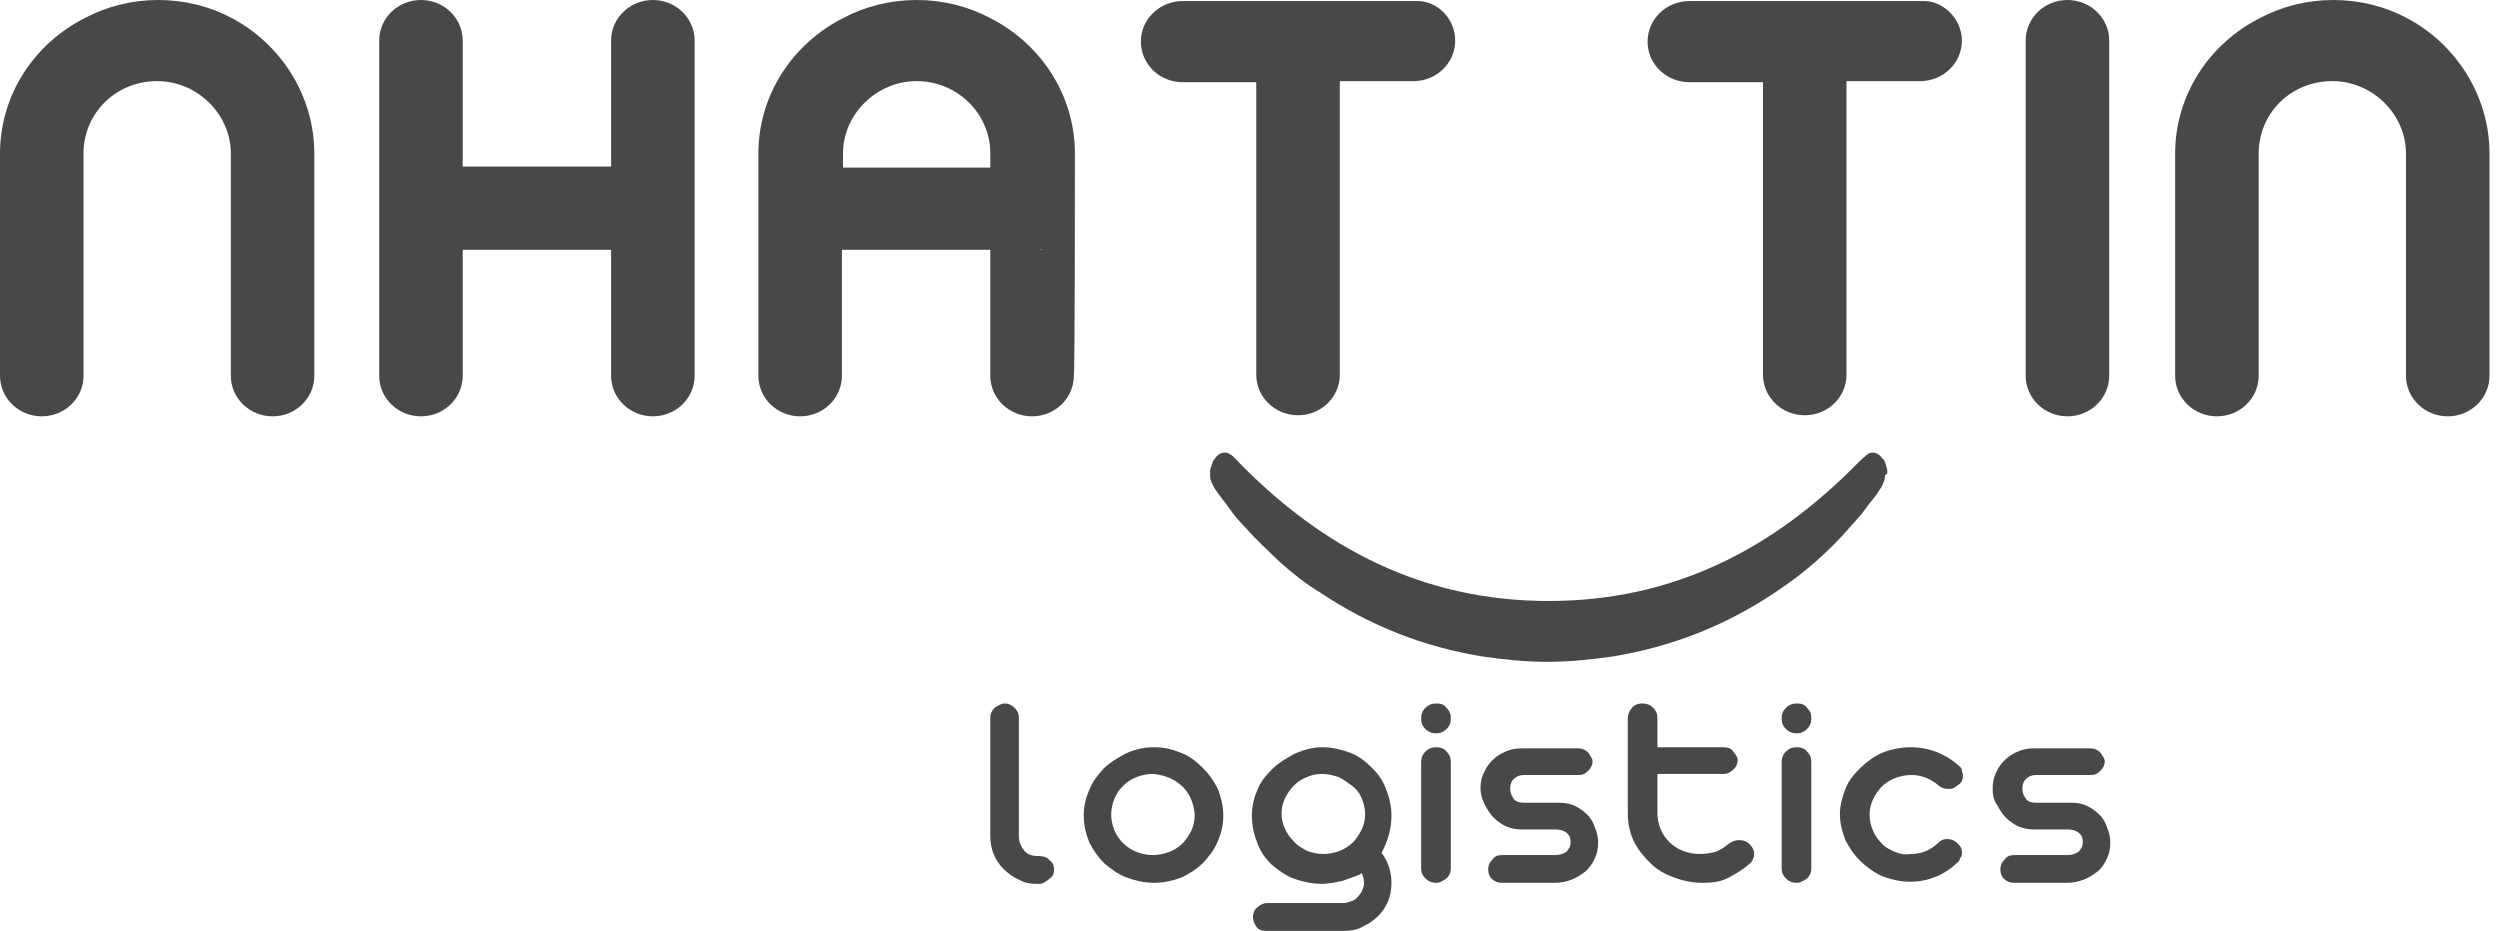 <svg width="94" height="35" viewBox="0 0 94 35" fill="none" xmlns="http://www.w3.org/2000/svg">
<g id="Group">
<path id="Vector" d="M79.306 1.525V14.128C79.306 14.971 78.603 15.654 77.735 15.654C76.867 15.654 76.165 14.971 76.165 14.128V1.525C76.165 0.682 76.867 0 77.735 0C78.603 0 79.306 0.682 79.306 1.525Z" fill="#484848"/>
<path id="Vector_2" d="M73.768 1.526C73.768 2.368 73.065 3.051 72.198 3.051H69.429V14.089C69.429 14.931 68.726 15.614 67.858 15.614C66.99 15.614 66.288 14.931 66.288 14.089V3.091H63.519C62.651 3.091 61.949 2.409 61.949 1.566C61.949 0.723 62.651 0.04 63.519 0.04H72.28C73.024 0 73.768 0.683 73.768 1.526Z" fill="#484848"/>
<path id="Vector_3" d="M93.605 5.78V14.128C93.605 14.971 92.902 15.654 92.034 15.654C91.166 15.654 90.464 14.971 90.464 14.128V5.86C90.464 5.82 90.464 5.82 90.464 5.78C90.464 5.74 90.464 5.74 90.464 5.7C90.422 4.255 89.183 3.05 87.695 3.05C86.166 3.05 84.967 4.214 84.926 5.7C84.926 5.74 84.926 5.74 84.926 5.78C84.926 5.82 84.926 5.82 84.926 5.86V14.128C84.926 14.971 84.223 15.654 83.356 15.654C82.488 15.654 81.785 14.971 81.785 14.128V5.78C81.785 3.572 83.066 1.646 84.967 0.682C85.794 0.241 86.744 0 87.736 0C88.728 0 89.678 0.241 90.505 0.682C92.323 1.646 93.605 3.572 93.605 5.78Z" fill="#484848"/>
<path id="Vector_4" d="M54.716 1.526C54.716 2.368 54.014 3.051 53.146 3.051H50.377V14.089C50.377 14.931 49.675 15.614 48.807 15.614C47.939 15.614 47.236 14.931 47.236 14.089V3.091H44.467C43.599 3.091 42.897 2.409 42.897 1.566C42.897 0.723 43.599 0.04 44.467 0.04H53.229C54.014 0 54.716 0.683 54.716 1.526Z" fill="#484848"/>
<path id="Vector_5" d="M26.118 1.525V14.128C26.118 14.971 25.416 15.654 24.548 15.654C23.68 15.654 22.977 14.971 22.977 14.128V9.392H17.398V14.128C17.398 14.971 16.696 15.654 15.828 15.654C14.96 15.654 14.258 14.971 14.258 14.128V1.525C14.258 0.682 14.96 0 15.828 0C16.696 0 17.398 0.682 17.398 1.525V6.261H22.977V1.525C22.977 0.682 23.68 0 24.548 0C25.416 0 26.118 0.682 26.118 1.525Z" fill="#484848"/>
<path id="Vector_6" d="M40.417 5.78C40.417 3.572 39.136 1.646 37.235 0.682C36.409 0.241 35.458 0 34.466 0C33.475 0 32.524 0.241 31.698 0.682C29.797 1.646 28.515 3.572 28.515 5.78V14.128C28.515 14.971 29.218 15.654 30.086 15.654C30.954 15.654 31.656 14.971 31.656 14.128V9.392H37.235V14.128C37.235 14.971 37.938 15.654 38.806 15.654C39.673 15.654 40.376 14.971 40.376 14.128C40.417 14.128 40.417 6.261 40.417 5.78ZM37.235 5.86V6.302H37.194H31.739H31.698V5.86C31.698 5.82 31.698 5.82 31.698 5.78C31.698 5.74 31.698 5.74 31.698 5.7C31.739 4.255 32.979 3.05 34.466 3.05C35.954 3.05 37.194 4.214 37.235 5.7C37.235 5.74 37.235 5.74 37.235 5.78C37.235 5.82 37.235 5.82 37.235 5.86ZM39.178 9.392H39.136C39.136 9.352 39.136 9.352 39.178 9.392C39.178 9.352 39.178 9.352 39.178 9.352V9.392Z" fill="#484848"/>
<path id="Vector_7" d="M11.819 5.78V14.128C11.819 14.971 11.117 15.654 10.249 15.654C9.381 15.654 8.679 14.971 8.679 14.128V5.86C8.679 5.82 8.679 5.82 8.679 5.78C8.679 5.74 8.679 5.74 8.679 5.7C8.637 4.255 7.397 3.05 5.91 3.05C4.381 3.05 3.182 4.214 3.141 5.7C3.141 5.74 3.141 5.74 3.141 5.78C3.141 5.82 3.141 5.82 3.141 5.86V14.128C3.141 14.971 2.438 15.654 1.57 15.654C0.703 15.654 0 14.971 0 14.128V5.78C0 3.572 1.281 1.646 3.182 0.682C4.009 0.241 4.959 0 5.951 0C6.943 0 7.893 0.241 8.72 0.682C10.538 1.646 11.819 3.572 11.819 5.78Z" fill="#484848"/>
<path id="Vector_8" fill-rule="evenodd" clip-rule="evenodd" d="M49.716 28.096C50.088 28.096 50.419 28.177 50.749 28.297C51.08 28.417 51.328 28.618 51.576 28.859C51.824 29.1 51.989 29.341 52.113 29.662C52.237 29.983 52.319 30.304 52.319 30.665C52.319 31.147 52.196 31.588 51.948 32.07C52.196 32.391 52.319 32.792 52.319 33.194C52.319 33.435 52.278 33.675 52.196 33.876C52.113 34.077 51.989 34.278 51.824 34.438C51.658 34.599 51.493 34.719 51.245 34.839C51.038 34.96 50.79 35 50.542 35H47.567C47.443 35 47.319 34.96 47.236 34.839C47.154 34.719 47.112 34.599 47.112 34.478C47.112 34.358 47.154 34.197 47.278 34.117C47.402 33.996 47.526 33.956 47.65 33.956H50.501C50.625 33.956 50.708 33.916 50.832 33.876C50.956 33.836 51.038 33.756 51.121 33.635C51.204 33.555 51.245 33.435 51.286 33.274C51.286 33.154 51.286 32.993 51.204 32.833C51.08 32.913 50.956 32.953 50.832 32.993C50.708 33.033 50.625 33.073 50.501 33.114C50.377 33.154 50.253 33.154 50.129 33.194C50.005 33.194 49.881 33.234 49.716 33.234C49.344 33.234 48.972 33.154 48.642 33.033C48.311 32.913 48.063 32.712 47.815 32.511C47.567 32.271 47.402 32.03 47.278 31.709C47.154 31.388 47.071 31.067 47.071 30.665C47.071 30.304 47.154 29.983 47.278 29.702C47.402 29.381 47.608 29.14 47.856 28.899C48.104 28.658 48.394 28.498 48.683 28.337C49.055 28.177 49.385 28.096 49.716 28.096ZM49.716 29.1C49.509 29.1 49.303 29.14 49.137 29.22C48.931 29.3 48.765 29.421 48.642 29.541C48.517 29.662 48.394 29.862 48.311 30.023C48.228 30.224 48.187 30.384 48.187 30.585C48.187 30.785 48.228 30.986 48.311 31.147C48.394 31.347 48.517 31.508 48.642 31.628C48.765 31.789 48.931 31.869 49.137 31.99C49.344 32.07 49.551 32.11 49.757 32.11C49.964 32.11 50.17 32.07 50.377 31.99C50.584 31.909 50.749 31.789 50.873 31.669C50.997 31.548 51.121 31.347 51.204 31.187C51.286 30.986 51.328 30.826 51.328 30.625C51.328 30.424 51.286 30.224 51.204 30.023C51.121 29.822 50.997 29.662 50.832 29.541C50.666 29.421 50.501 29.3 50.336 29.22C50.088 29.14 49.923 29.1 49.716 29.1Z" fill="#484848"/>
<path id="Vector_9" fill-rule="evenodd" clip-rule="evenodd" d="M37.773 26.451C37.897 26.451 38.021 26.491 38.145 26.611C38.269 26.732 38.31 26.852 38.31 26.973V31.428C38.31 31.669 38.392 31.829 38.517 31.99C38.641 32.15 38.847 32.19 39.095 32.19C39.219 32.19 39.384 32.23 39.467 32.351C39.591 32.431 39.632 32.552 39.632 32.712C39.632 32.833 39.591 32.953 39.467 33.033C39.384 33.114 39.26 33.194 39.136 33.234H38.971C38.723 33.234 38.517 33.194 38.31 33.073C38.103 32.993 37.897 32.833 37.731 32.672C37.566 32.511 37.442 32.311 37.359 32.11C37.277 31.909 37.235 31.669 37.235 31.428V26.973C37.235 26.852 37.277 26.732 37.401 26.611C37.525 26.531 37.649 26.451 37.773 26.451Z" fill="#484848"/>
<path id="Vector_10" fill-rule="evenodd" clip-rule="evenodd" d="M43.393 28.096C43.765 28.096 44.096 28.177 44.385 28.297C44.715 28.417 44.963 28.618 45.211 28.859C45.459 29.1 45.625 29.341 45.79 29.662C45.914 29.983 45.996 30.304 45.996 30.665C45.996 31.026 45.914 31.347 45.79 31.628C45.666 31.95 45.459 32.19 45.253 32.431C45.005 32.672 44.757 32.833 44.426 32.993C44.096 33.114 43.765 33.194 43.393 33.194C43.021 33.194 42.69 33.114 42.36 32.993C42.029 32.873 41.781 32.672 41.533 32.471C41.285 32.23 41.12 31.99 40.955 31.669C40.831 31.347 40.748 31.026 40.748 30.665C40.748 30.304 40.831 29.983 40.955 29.702C41.079 29.381 41.285 29.14 41.492 28.899C41.74 28.658 42.029 28.498 42.319 28.337C42.649 28.177 43.021 28.096 43.393 28.096ZM43.352 29.1C43.145 29.1 42.938 29.14 42.732 29.22C42.525 29.3 42.36 29.421 42.236 29.541C42.112 29.662 41.988 29.822 41.905 30.023C41.822 30.224 41.781 30.424 41.781 30.625C41.781 30.826 41.822 31.026 41.905 31.227C41.988 31.428 42.112 31.588 42.236 31.709C42.36 31.829 42.525 31.95 42.732 32.03C42.938 32.11 43.104 32.15 43.352 32.15C43.558 32.15 43.765 32.11 43.971 32.03C44.178 31.95 44.343 31.829 44.467 31.709C44.591 31.588 44.715 31.388 44.798 31.227C44.881 31.026 44.922 30.866 44.922 30.625C44.881 30.224 44.757 29.862 44.467 29.581C44.178 29.3 43.806 29.14 43.352 29.1Z" fill="#484848"/>
<g id="Group_2">
<path id="Vector_11" fill-rule="evenodd" clip-rule="evenodd" d="M54.551 27.013C54.551 27.173 54.51 27.294 54.386 27.414C54.262 27.534 54.138 27.575 54.014 27.575C53.849 27.575 53.725 27.534 53.601 27.414C53.477 27.294 53.435 27.173 53.435 27.013C53.435 26.852 53.477 26.732 53.601 26.611C53.725 26.491 53.849 26.451 54.014 26.451C54.179 26.451 54.303 26.491 54.386 26.611C54.51 26.732 54.551 26.852 54.551 27.013Z" fill="#484848"/>
<path id="Vector_12" fill-rule="evenodd" clip-rule="evenodd" d="M54.014 33.194C53.849 33.194 53.725 33.154 53.601 33.033C53.477 32.913 53.435 32.792 53.435 32.632V28.658C53.435 28.498 53.477 28.377 53.601 28.257C53.725 28.136 53.849 28.096 54.014 28.096C54.138 28.096 54.303 28.136 54.386 28.257C54.51 28.377 54.551 28.498 54.551 28.658V32.632C54.551 32.792 54.51 32.913 54.386 33.033C54.262 33.114 54.138 33.194 54.014 33.194Z" fill="#484848"/>
</g>
<path id="Vector_13" fill-rule="evenodd" clip-rule="evenodd" d="M55.667 29.622C55.667 29.421 55.708 29.22 55.791 29.06C55.874 28.859 55.998 28.698 56.122 28.578C56.246 28.458 56.411 28.337 56.617 28.257C56.783 28.177 56.989 28.137 57.237 28.137H59.345C59.469 28.137 59.593 28.177 59.717 28.297C59.8 28.417 59.882 28.538 59.882 28.618C59.882 28.738 59.841 28.859 59.717 28.979C59.593 29.1 59.51 29.14 59.345 29.14H57.32C57.155 29.14 57.031 29.18 56.907 29.3C56.824 29.381 56.783 29.501 56.783 29.662C56.783 29.782 56.824 29.902 56.907 30.023C56.989 30.143 57.113 30.183 57.32 30.183H58.642C58.849 30.183 59.056 30.224 59.221 30.304C59.386 30.384 59.552 30.505 59.676 30.625C59.8 30.745 59.924 30.946 59.965 31.107C60.048 31.307 60.089 31.468 60.089 31.669C60.089 31.909 60.048 32.11 59.965 32.271C59.882 32.471 59.758 32.632 59.634 32.752C59.469 32.873 59.304 32.993 59.097 33.073C58.891 33.154 58.684 33.194 58.436 33.194H56.452C56.328 33.194 56.204 33.154 56.08 33.033C55.998 32.953 55.956 32.833 55.956 32.672C55.956 32.552 55.998 32.431 56.122 32.311C56.204 32.19 56.328 32.15 56.493 32.15H58.477C58.642 32.15 58.767 32.11 58.891 32.03C58.973 31.95 59.056 31.829 59.056 31.669C59.056 31.508 59.014 31.388 58.891 31.307C58.808 31.227 58.642 31.187 58.477 31.187H57.196C56.989 31.187 56.824 31.147 56.617 31.067C56.452 30.986 56.287 30.866 56.163 30.745C56.039 30.625 55.915 30.424 55.832 30.264C55.708 30.023 55.667 29.822 55.667 29.622Z" fill="#484848"/>
<path id="Vector_14" fill-rule="evenodd" clip-rule="evenodd" d="M61.742 26.451C61.907 26.451 62.031 26.491 62.155 26.611C62.279 26.732 62.32 26.852 62.32 27.013V28.096H64.8C64.965 28.096 65.089 28.137 65.172 28.257C65.255 28.377 65.337 28.458 65.337 28.578C65.337 28.698 65.296 28.819 65.172 28.939C65.048 29.06 64.924 29.1 64.8 29.1H62.32V30.585C62.32 30.785 62.362 30.986 62.444 31.187C62.527 31.388 62.651 31.548 62.775 31.669C62.899 31.789 63.064 31.909 63.271 31.99C63.477 32.07 63.684 32.11 63.891 32.11C64.139 32.11 64.345 32.07 64.511 32.03C64.676 31.95 64.841 31.869 64.965 31.749C65.089 31.669 65.213 31.588 65.379 31.588C65.544 31.588 65.668 31.628 65.792 31.749C65.874 31.829 65.957 31.95 65.957 32.11C65.957 32.15 65.957 32.23 65.916 32.271C65.916 32.311 65.874 32.391 65.833 32.431C65.585 32.672 65.296 32.833 65.007 32.993C64.717 33.154 64.387 33.194 64.015 33.194C63.643 33.194 63.271 33.114 62.94 32.993C62.61 32.873 62.32 32.712 62.072 32.471C61.825 32.23 61.618 31.99 61.453 31.669C61.287 31.348 61.205 30.986 61.205 30.585V27.013C61.205 26.892 61.246 26.732 61.37 26.611C61.411 26.531 61.577 26.451 61.742 26.451Z" fill="#484848"/>
<g id="Group_3">
<path id="Vector_15" fill-rule="evenodd" clip-rule="evenodd" d="M68.106 27.013C68.106 27.173 68.065 27.294 67.941 27.414C67.817 27.534 67.693 27.575 67.569 27.575C67.403 27.575 67.279 27.534 67.156 27.414C67.032 27.294 66.99 27.173 66.99 27.013C66.99 26.852 67.032 26.732 67.156 26.611C67.279 26.491 67.403 26.451 67.569 26.451C67.734 26.451 67.858 26.491 67.941 26.611C68.065 26.732 68.106 26.852 68.106 27.013Z" fill="#484848"/>
<path id="Vector_16" fill-rule="evenodd" clip-rule="evenodd" d="M67.569 33.194C67.403 33.194 67.279 33.154 67.156 33.033C67.032 32.913 66.99 32.792 66.99 32.632V28.658C66.99 28.498 67.032 28.377 67.156 28.257C67.279 28.136 67.403 28.096 67.569 28.096C67.693 28.096 67.858 28.136 67.941 28.257C68.065 28.377 68.106 28.498 68.106 28.658V32.632C68.106 32.792 68.065 32.913 67.941 33.033C67.817 33.114 67.693 33.194 67.569 33.194Z" fill="#484848"/>
</g>
<path id="Vector_17" fill-rule="evenodd" clip-rule="evenodd" d="M71.826 28.096C72.528 28.096 73.148 28.337 73.685 28.819C73.727 28.859 73.768 28.899 73.768 28.979C73.768 29.02 73.809 29.1 73.809 29.14C73.809 29.3 73.768 29.421 73.644 29.501C73.603 29.541 73.52 29.581 73.479 29.622C73.396 29.662 73.355 29.662 73.272 29.662C73.107 29.662 72.983 29.622 72.9 29.541C72.611 29.3 72.28 29.14 71.867 29.14C71.66 29.14 71.454 29.18 71.247 29.26C71.04 29.341 70.875 29.461 70.751 29.581C70.627 29.702 70.503 29.902 70.421 30.063C70.338 30.264 70.296 30.424 70.296 30.625C70.296 30.826 70.338 31.026 70.421 31.227C70.503 31.428 70.627 31.588 70.751 31.709C70.875 31.869 71.082 31.95 71.247 32.03C71.454 32.11 71.619 32.15 71.826 32.11C72.239 32.11 72.569 31.99 72.9 31.669C72.983 31.588 73.065 31.548 73.231 31.548C73.355 31.548 73.479 31.588 73.603 31.709C73.727 31.829 73.768 31.909 73.768 32.07C73.768 32.11 73.768 32.19 73.727 32.23C73.685 32.271 73.685 32.351 73.644 32.391C73.396 32.632 73.107 32.833 72.817 32.953C72.528 33.073 72.198 33.154 71.826 33.154C71.454 33.154 71.123 33.073 70.792 32.953C70.503 32.833 70.172 32.592 69.966 32.391C69.718 32.15 69.553 31.909 69.387 31.588C69.263 31.267 69.181 30.946 69.181 30.625C69.181 30.304 69.263 29.983 69.387 29.662C69.511 29.341 69.718 29.1 69.966 28.859C70.214 28.618 70.503 28.417 70.792 28.297C71.082 28.177 71.495 28.096 71.826 28.096Z" fill="#484848"/>
<path id="Vector_18" fill-rule="evenodd" clip-rule="evenodd" d="M74.925 29.622C74.925 29.421 74.966 29.22 75.049 29.06C75.132 28.859 75.256 28.698 75.38 28.578C75.504 28.458 75.669 28.337 75.876 28.257C76.041 28.177 76.248 28.137 76.496 28.137H78.603C78.727 28.137 78.851 28.177 78.975 28.297C79.058 28.417 79.14 28.538 79.14 28.618C79.14 28.738 79.099 28.859 78.975 28.979C78.851 29.1 78.768 29.14 78.603 29.14H76.578C76.413 29.14 76.289 29.18 76.165 29.3C76.082 29.381 76.041 29.501 76.041 29.662C76.041 29.782 76.082 29.902 76.165 30.023C76.248 30.143 76.371 30.183 76.578 30.183H77.901C78.107 30.183 78.314 30.224 78.479 30.304C78.644 30.384 78.81 30.505 78.934 30.625C79.058 30.745 79.182 30.946 79.223 31.107C79.306 31.307 79.347 31.468 79.347 31.669C79.347 31.909 79.306 32.11 79.223 32.271C79.14 32.471 79.016 32.632 78.892 32.752C78.727 32.873 78.562 32.993 78.355 33.073C78.148 33.154 77.942 33.194 77.694 33.194H75.71C75.586 33.194 75.462 33.154 75.338 33.033C75.256 32.953 75.214 32.833 75.214 32.672C75.214 32.552 75.256 32.431 75.38 32.311C75.462 32.19 75.586 32.15 75.752 32.15H77.735C77.901 32.15 78.025 32.11 78.148 32.03C78.231 31.95 78.314 31.829 78.314 31.669C78.314 31.508 78.272 31.388 78.148 31.307C78.066 31.227 77.901 31.187 77.735 31.187H76.454C76.248 31.187 76.082 31.147 75.876 31.067C75.71 30.986 75.545 30.866 75.421 30.745C75.297 30.625 75.173 30.424 75.09 30.264C74.925 30.023 74.925 29.822 74.925 29.622Z" fill="#484848"/>
<path id="Vector_19" d="M70.958 17.66C70.916 17.54 70.916 17.42 70.834 17.299C70.834 17.299 70.834 17.259 70.792 17.259C70.71 17.139 70.586 17.018 70.42 17.018C70.379 17.018 70.296 17.018 70.255 17.058C70.172 17.099 70.131 17.179 70.049 17.219C70.007 17.259 69.883 17.38 69.883 17.38C66.701 20.631 62.94 22.597 58.229 22.597C53.518 22.597 49.757 20.631 46.575 17.38C46.575 17.38 46.451 17.219 46.41 17.219C46.368 17.139 46.286 17.099 46.203 17.058C46.162 17.018 46.12 17.018 46.038 17.018C45.872 17.018 45.748 17.139 45.666 17.259C45.666 17.259 45.666 17.299 45.624 17.299C45.583 17.42 45.542 17.54 45.501 17.66C45.501 17.741 45.501 17.781 45.501 17.861C45.501 17.942 45.501 18.022 45.542 18.102C45.583 18.222 45.666 18.343 45.707 18.423C45.872 18.664 46.079 18.905 46.244 19.146C46.41 19.386 46.616 19.627 46.823 19.828C47.236 20.31 47.691 20.711 48.145 21.152C48.6 21.554 49.096 21.955 49.633 22.276C51.493 23.521 53.518 24.323 55.749 24.685C56.576 24.805 57.361 24.885 58.188 24.885C58.973 24.885 59.8 24.805 60.626 24.685C62.858 24.323 64.883 23.521 66.742 22.276C67.28 21.915 67.775 21.554 68.23 21.152C68.685 20.751 69.139 20.31 69.552 19.828C69.759 19.587 69.966 19.386 70.131 19.146C70.296 18.905 70.503 18.704 70.668 18.423C70.751 18.303 70.792 18.222 70.834 18.102C70.875 18.022 70.875 17.942 70.875 17.861C70.999 17.821 70.958 17.741 70.958 17.66Z" fill="#484848"/>
</g>
</svg>

